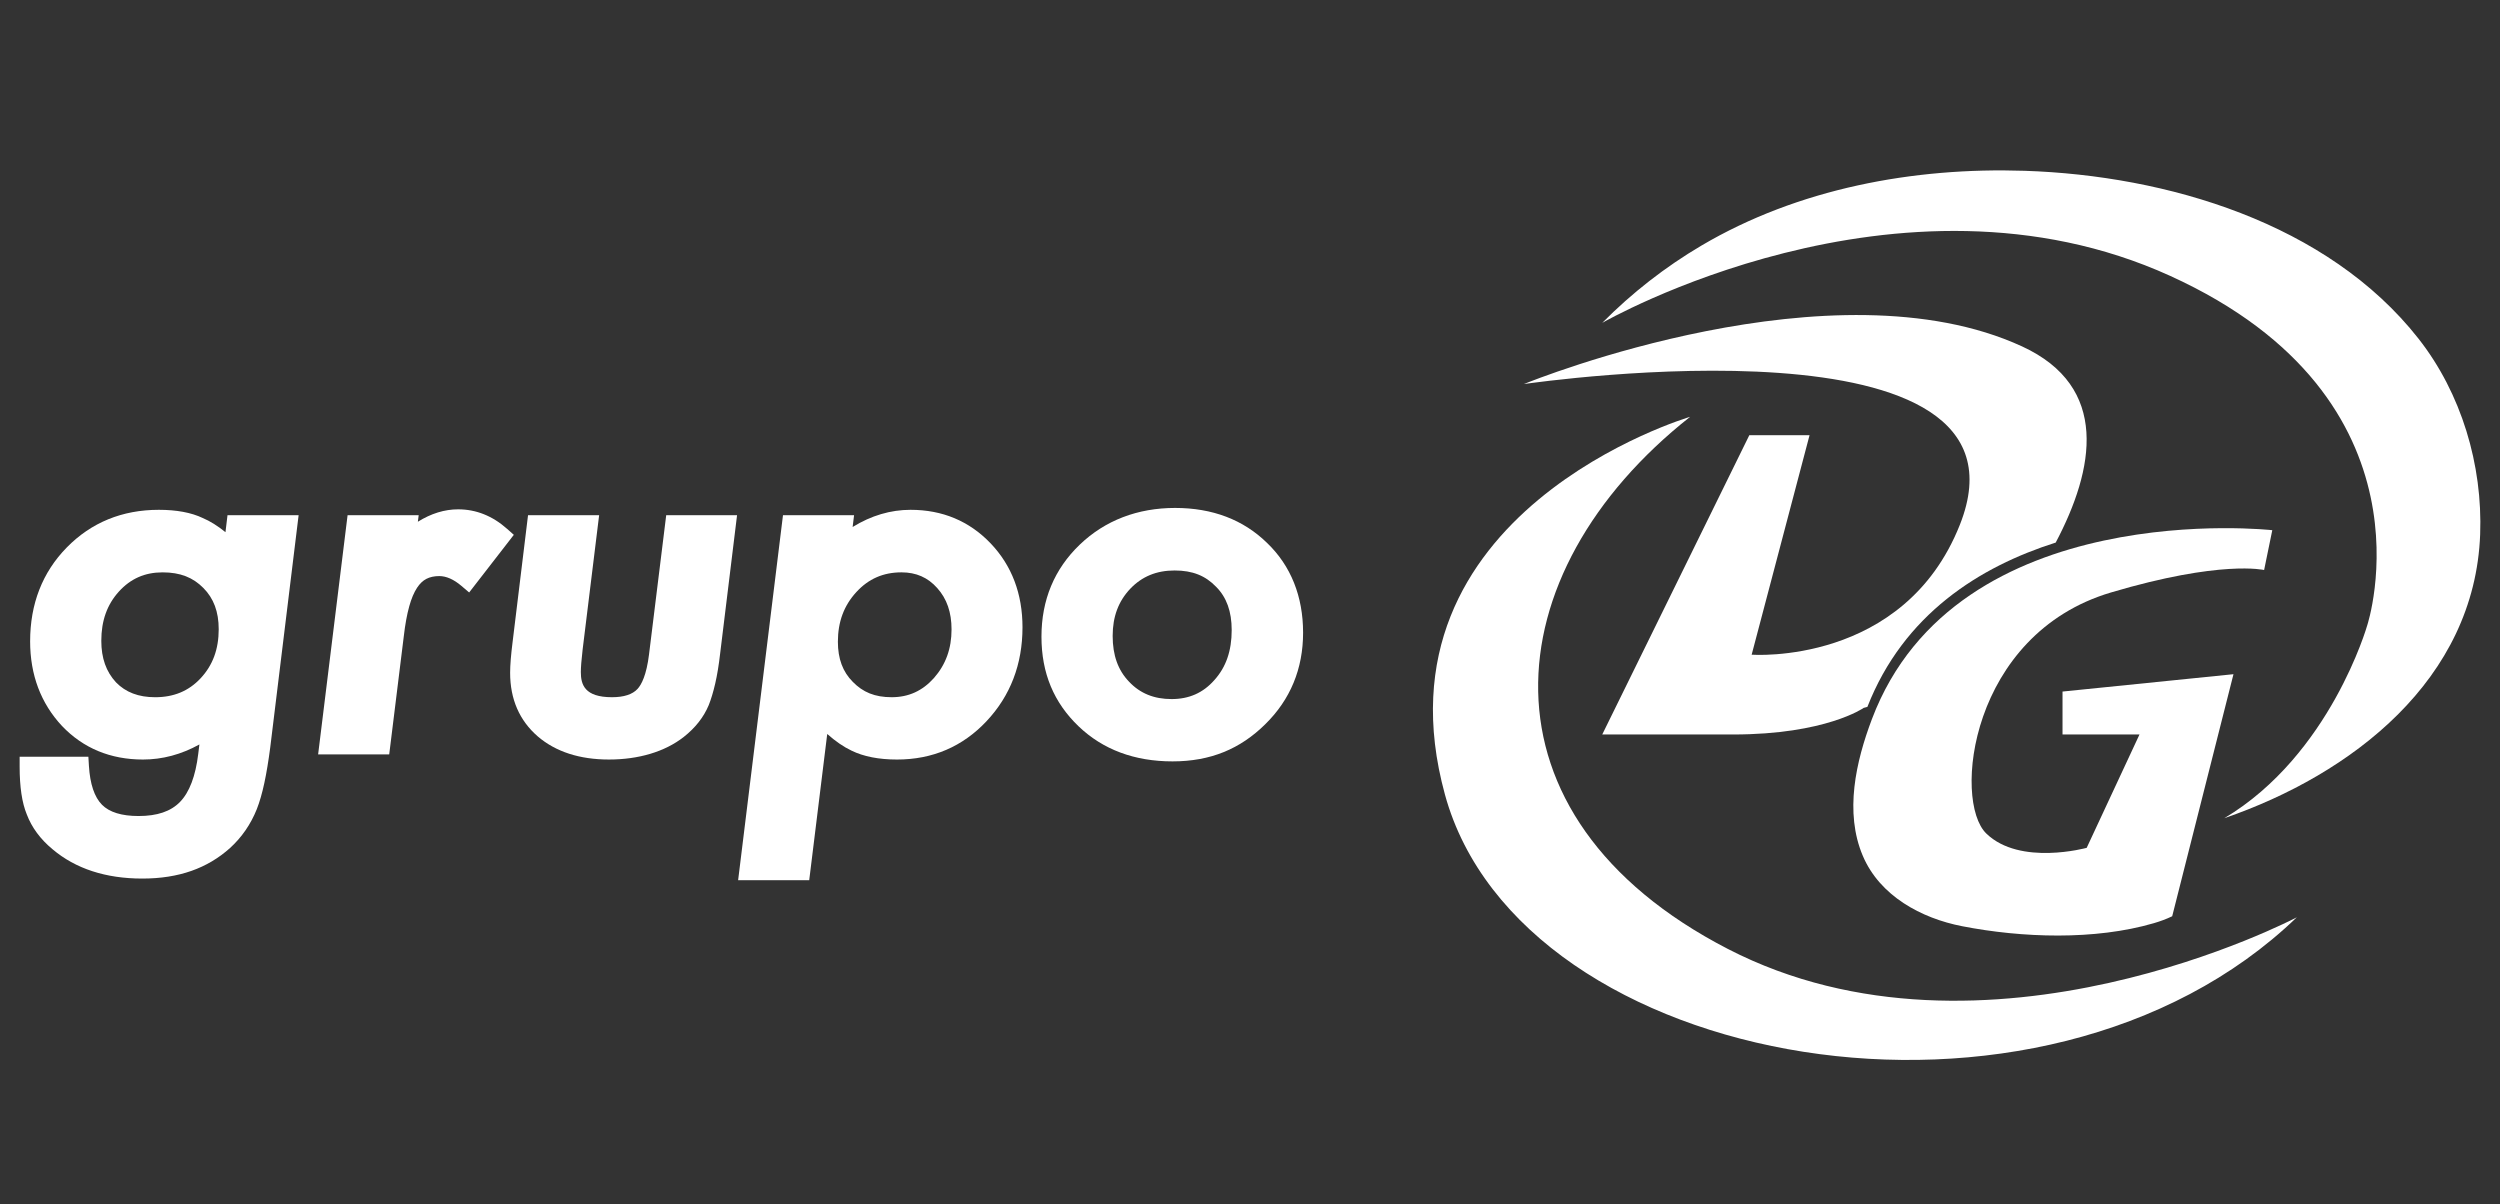<?xml version="1.0" encoding="UTF-8"?>
<svg id="Capa_8" data-name="Capa 8" xmlns="http://www.w3.org/2000/svg" viewBox="0 0 3097.43 1491.99">
  <rect x="0" y="0" width="3097.43" height="1491.99" fill="#333333" stroke="none"/>
  <defs>
    <style>
      .cls-1 {
        fill: #fff;
      }
    </style>
  </defs>
  <g>
    <path class="cls-1" d="M279.35,659.35c-9.65-7.84-19.13-13.74-28.23-17.58-14.11-6.72-32.39-10.13-54.32-10.13-45.37,0-83.75,15.71-114.11,46.69-30.1,30.71-45.36,69.83-45.36,116.25,0,41.51,13.25,76.76,39.47,104.87,26.33,27.6,60.09,41.59,100.34,41.59,24.09,0,47.52-6.27,69.92-18.69l-1.44,11.63c-3.32,27.62-10.95,47.7-22.68,59.69-11.45,11.68-28.22,17.36-51.29,17.36-20.86,0-36.09-4.69-45.26-13.94-9.41-9.49-14.86-25.71-16.22-48.22l-.67-11.28H24.33v12c0,25.52,2.94,45.08,8.87,59.47,6.12,16.16,16.85,30.68,31.82,43.08,28.51,24.14,65.95,36.38,111.27,36.38s80.64-12.7,108.71-37.84c14.59-13.32,25.73-29.5,33.15-48.12,3.5-8.87,6.66-19.82,9.38-32.54,2.64-12.31,5.08-27.04,7.27-43.86l35.18-287.87h-88.11l-2.52,21.06Zm-87.17,204.49c-20.53,0-36.45-6.1-48.45-18.42-12.26-13.25-18.21-30.06-18.21-51.42,0-24.91,7.12-44.88,21.76-61.05,14.52-16.02,32.23-23.81,54.14-23.81s37.64,6.3,50.51,19.33c12.81,12.81,19.04,29.52,19.04,51.08,0,24.83-7.36,44.75-22.5,60.91-14.73,15.73-33.15,23.39-56.3,23.39Z"/>
    <path class="cls-1" d="M628.22,655.2c-18.01-16.02-38.4-24.15-60.61-24.15-16.82,0-33.53,5.16-49.89,15.37l1.01-8.14h-88.09l-36.5,296.39h88.08l18.08-146.53c1.65-14.35,3.91-26.77,6.73-36.92,2.64-9.53,5.9-17.27,9.72-23.03,3.41-5.16,7.19-8.75,11.55-11,4.42-2.28,9.78-3.44,15.9-3.44,8.76,0,18.01,4.09,27.5,12.17l9.57,8.15,55.34-71.42-8.37-7.45Z"/>
    <path class="cls-1" d="M804.18,810.47c-3.2,26.24-9.53,37.91-14.28,43.07-6.26,6.82-16.91,10.29-31.65,10.29-34.02,0-38.6-15.72-38.6-31.09,0-3.02,.19-6.81,.54-11.35,.37-4.79,.93-10.36,1.68-16.68l20.45-166.43h-88.09l-19.2,157.69c-.99,7.91-1.73,14.93-2.23,21.06-.51,6.35-.76,11.87-.76,16.58,0,32.61,11.51,59.11,34.26,78.8,22.2,18.99,51.87,28.62,88.19,28.62s69.06-9.43,92.72-28.02c14.28-11.24,24.65-24.43,30.9-39.38,2.92-7.32,5.64-16.38,8.07-26.91,2.4-10.4,4.42-22.72,6-36.52l21.02-171.92h-87.78l-21.25,172.19Z"/>
    <path class="cls-1" d="M1128.19,631.64c-24.8,0-48.86,7.15-71.8,21.28l1.78-14.63h-88.07l-55.58,452.24h88.08l22.31-181.14c10.33,9.14,20.4,16.04,30.02,20.59,14.91,7.35,33.92,11.07,56.48,11.07,43.93,0,81.21-15.96,110.81-47.44,29.61-31.46,44.62-70.61,44.62-116.37,0-41.56-13.27-76.55-39.47-104-26.34-27.6-59.71-41.59-99.18-41.59Zm-67.22,101.94c15.11-16.46,33.41-24.45,55.94-24.45,18.17,0,32.64,6.34,44.29,19.45,11.93,13.27,17.74,30.03,17.74,51.25,0,23.81-7.16,43.54-21.8,60.23-14.33,16-31.46,23.77-52.37,23.77s-35.68-6.19-48.19-19.04c-12.42-12.42-18.46-28.65-18.46-49.64,0-24.69,7.47-44.83,22.86-61.57Z"/>
    <path class="cls-1" d="M1569.83,672.65c-29.37-28.75-67.71-43.33-113.93-43.33s-86.72,15.33-118.19,45.56c-31.42,30.17-47.36,68.49-47.36,113.91s15.45,81.81,45.92,111.02c30.13,28.89,69.31,43.53,116.45,43.53s83.92-15.47,114.8-45.93c31.18-30.55,46.98-68.75,46.98-113.54s-15.06-82.87-44.67-111.23Zm-169.45,56.77c14.55-15.21,32.52-22.61,54.94-22.61s38.23,6.56,51.38,20.19c13.01,13.01,19.33,30.57,19.33,53.69,0,25.69-7.02,45.95-21.57,62.03-13.93,15.75-31.23,23.41-52.89,23.41s-39.01-6.99-52.66-21.49c-13.7-14.19-20.35-32.75-20.35-56.73s7.16-42.98,21.83-58.51Z"/>
  </g>
  <path class="cls-1" d="M2546.98,672.23c-94.18,29.87-188.36,88.78-233.35,203.6l-4.56,1.2s-46.79,32.99-161.97,32.99h-161.97l182.24-370.84h74.62l-71.74,271.98s188.48,13.92,257.94-160.89c105.94-267.06-523.81-176.72-540.12-174.44,12.84-5.28,383.8-154.05,617.15-46.67,108.94,50.15,89.86,152.01,41.75,243.07Z"/>
  <path class="cls-1" d="M2805.18,706.24l10.12-49.35s-391.13-43.73-496.06,234.11c-19.84,52.53-34.2,115.41-11.25,169.41,21.06,49.57,72.3,77.26,123.07,87.15,74.17,14.45,164.12,17.65,237.38-3.72,7.82-2.28,15.5-5.08,22.85-8.61l75.93-299.91-211.81,21.51v53.15h95.39l-65.45,140.47s-82.6,22.78-124.36-17.72c-41.76-40.49-20.25-246.76,154.39-298.65,136.56-40.57,189.82-27.84,189.82-27.84Z"/>
  <path class="cls-1" d="M1985.17,400s366.98-211.33,703.59-58.21c336.61,153.12,244.23,432.78,244.23,432.78,0,0-45.56,160.71-177.16,239.17,158.11-54.37,310.36-171.68,317.01-351.73,3.17-85.86-23.14-174.6-76.4-242.43-112.64-143.46-312.07-202.14-487.92-207.96-137.81-4.56-280.72,22.03-400.47,92.63-44.88,26.46-86.23,58.73-122.89,95.74Z"/>
  <path class="cls-1" d="M2845.68,1136.5s-385.96,203.74-704.86,39.23c-318.89-164.51-292.32-465.69-46.82-659.3,0,0-399.88,117.69-303.71,468.22,93.8,341.87,738.85,456.83,1055.39,151.85Z"/>
</svg>